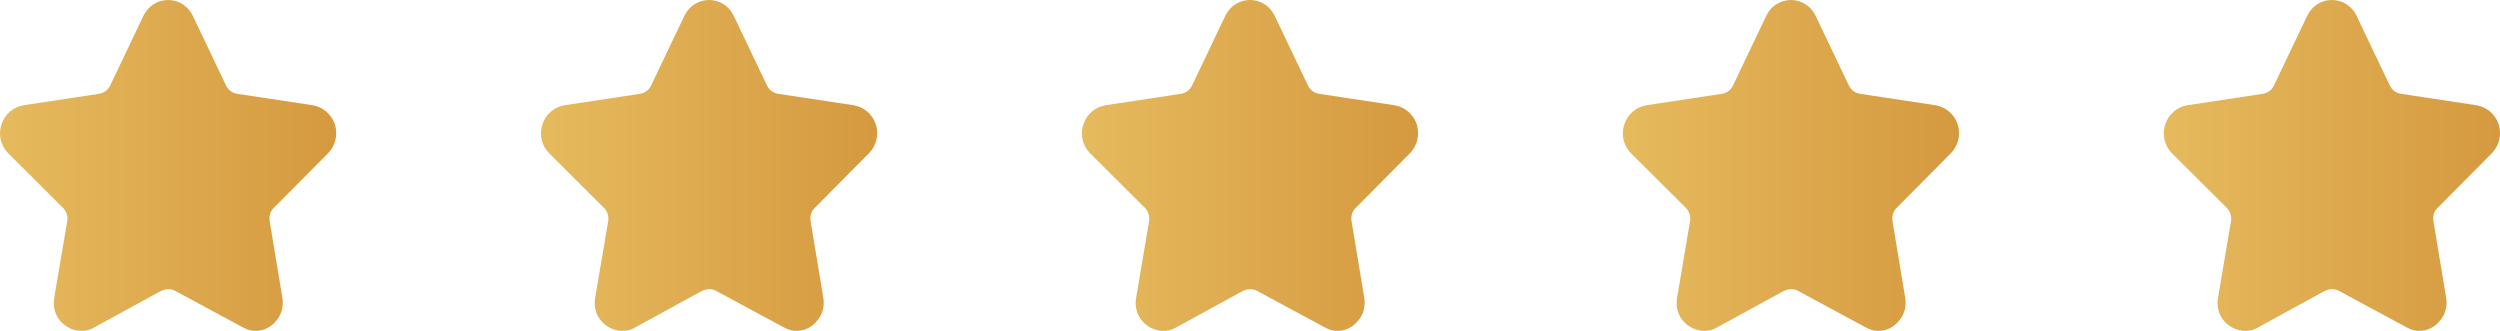 <svg xmlns="http://www.w3.org/2000/svg" xmlns:xlink="http://www.w3.org/1999/xlink" fill="none" version="1.1" width="136" height="18" viewBox="0 0 136 18"><defs><linearGradient x1="1" y1="0.5" x2="0" y2="0.5" id="master_svg0_535_16192"><stop offset="0%" stop-color="#D5993F" stop-opacity="1"/><stop offset="100%" stop-color="#E6BA5E" stop-opacity="1"/></linearGradient><linearGradient x1="1" y1="0.5" x2="0" y2="0.5" id="master_svg1_535_16192"><stop offset="0%" stop-color="#D5993F" stop-opacity="1"/><stop offset="100%" stop-color="#E6BA5E" stop-opacity="1"/></linearGradient><linearGradient x1="1" y1="0.5" x2="0" y2="0.5" id="master_svg2_535_16192"><stop offset="0%" stop-color="#D5993F" stop-opacity="1"/><stop offset="100%" stop-color="#E6BA5E" stop-opacity="1"/></linearGradient><linearGradient x1="1" y1="0.5" x2="0" y2="0.5" id="master_svg3_535_16192"><stop offset="0%" stop-color="#D5993F" stop-opacity="1"/><stop offset="100%" stop-color="#E6BA5E" stop-opacity="1"/></linearGradient><linearGradient x1="1" y1="0.5" x2="0" y2="0.5" id="master_svg4_535_16192"><stop offset="0%" stop-color="#D5993F" stop-opacity="1"/><stop offset="100%" stop-color="#E6BA5E" stop-opacity="1"/></linearGradient></defs><g><path d="M13.899,18C13.685,18,13.471,17.948,13.241,17.824C13.228,17.817,13.217,17.811,13.204,17.804C12.952,17.668,10.176,16.172,9.624,15.874C9.559,15.839,9.498,15.8,9.428,15.774C9.352,15.746,9.262,15.729,9.164,15.729C9.12,15.729,9.074,15.733,9.03,15.741C8.871,15.766,8.726,15.843,8.585,15.92C7.876,16.308,5.612,17.546,5.191,17.777C5.145,17.802,5.101,17.828,5.054,17.853C4.858,17.956,4.658,18,4.429,18C3.991,18,3.571,17.795,3.279,17.458C3.277,17.456,3.276,17.455,3.275,17.454C2.987,17.12,2.877,16.676,2.946,16.23C2.947,16.221,2.949,16.213,2.95,16.203C2.991,15.964,3.569,12.557,3.651,12.07C3.658,12.031,3.665,11.993,3.667,11.953C3.683,11.719,3.598,11.488,3.439,11.317C3.428,11.306,3.418,11.296,3.407,11.285C3.18,11.059,0.614,8.505,0.468,8.36C0.464,8.355,0.459,8.351,0.455,8.347C0.04,7.933,-0.104,7.336,0.077,6.776C0.077,6.775,0.077,6.775,0.078,6.774C0.257,6.222,0.702,5.833,1.256,5.73C1.275,5.726,1.294,5.723,1.314,5.72C1.667,5.667,5.093,5.148,5.363,5.107C5.374,5.105,5.385,5.104,5.396,5.102C5.641,5.061,5.866,4.9,5.976,4.686C5.981,4.677,5.984,4.669,5.989,4.66C6.099,4.429,7.674,1.129,7.803,0.86C7.808,0.849,7.814,0.838,7.819,0.826C8.078,0.313,8.585,0,9.145,0C9.706,0,10.214,0.313,10.472,0.827C10.478,0.838,10.483,0.849,10.488,0.859C10.607,1.11,12.048,4.128,12.277,4.609C12.299,4.654,12.318,4.695,12.345,4.737C12.473,4.939,12.668,5.065,12.894,5.102C12.906,5.104,12.917,5.105,12.928,5.107C13.198,5.148,16.631,5.668,16.979,5.721C16.998,5.724,17.017,5.726,17.036,5.73C17.582,5.832,18.022,6.212,18.206,6.735C18.211,6.749,18.215,6.763,18.22,6.777C18.391,7.33,18.248,7.913,17.86,8.32C17.851,8.329,17.844,8.337,17.835,8.346C17.644,8.539,15.363,10.839,14.964,11.241C14.924,11.281,14.883,11.318,14.846,11.361C14.7,11.529,14.642,11.746,14.661,11.965C14.664,11.997,14.67,12.029,14.675,12.061C14.751,12.518,15.333,16.028,15.36,16.193C15.361,16.197,15.362,16.201,15.362,16.205C15.427,16.614,15.341,17.024,15.104,17.347C15.058,17.41,15.009,17.47,14.956,17.528C14.684,17.829,14.299,18,13.899,18Z" fill="url(#master_svg0_535_16192)" fill-opacity="1"/><path d="M43.326,18C43.112,18,42.899,17.948,42.668,17.824C42.655,17.817,42.644,17.811,42.631,17.804C42.379,17.668,39.603,16.172,39.051,15.874C38.986,15.839,38.925,15.8,38.855,15.774C38.779,15.746,38.689,15.729,38.591,15.729C38.549,15.729,38.505,15.733,38.461,15.74C38.301,15.765,38.154,15.842,38.012,15.92C37.303,16.308,35.04,17.546,34.618,17.777C34.572,17.802,34.529,17.827,34.483,17.852C34.286,17.956,34.086,18,33.856,18C33.418,18,32.998,17.795,32.706,17.458C32.704,17.456,32.704,17.455,32.703,17.454C32.414,17.121,32.304,16.677,32.373,16.231C32.374,16.221,32.376,16.211,32.378,16.202C32.42,15.949,32.996,12.556,33.078,12.07C33.085,12.031,33.091,11.994,33.094,11.955C33.11,11.72,33.026,11.489,32.867,11.318C32.856,11.306,32.846,11.296,32.834,11.285C32.607,11.059,30.038,8.502,29.895,8.359C29.891,8.355,29.887,8.351,29.883,8.347C29.467,7.933,29.323,7.336,29.505,6.776C29.505,6.775,29.505,6.775,29.505,6.774C29.685,6.222,30.13,5.833,30.683,5.73C30.702,5.726,30.721,5.723,30.741,5.72C31.094,5.667,34.52,5.148,34.79,5.107C34.802,5.105,34.812,5.104,34.824,5.102C35.069,5.061,35.294,4.9,35.404,4.686C35.408,4.677,35.412,4.67,35.416,4.661C35.523,4.435,37.105,1.122,37.23,0.859C37.236,0.848,37.241,0.837,37.246,0.826C37.505,0.312,38.012,0,38.573,0C39.133,0,39.64,0.312,39.899,0.826C39.905,0.837,39.91,0.848,39.916,0.86C40.038,1.116,41.469,4.116,41.703,4.606C41.725,4.651,41.747,4.696,41.773,4.738C41.901,4.939,42.096,5.065,42.322,5.102C42.334,5.104,42.344,5.105,42.356,5.107C42.626,5.148,46.059,5.668,46.406,5.721C46.425,5.724,46.444,5.726,46.463,5.73C47.008,5.831,47.448,6.211,47.633,6.733C47.638,6.749,47.643,6.764,47.648,6.78C47.817,7.332,47.675,7.913,47.288,8.32C47.279,8.329,47.271,8.337,47.262,8.346C47.072,8.538,44.8,10.829,44.394,11.238C44.353,11.28,44.31,11.318,44.272,11.362C44.128,11.529,44.07,11.744,44.088,11.96C44.091,11.995,44.097,12.029,44.102,12.064C44.18,12.531,44.757,16.007,44.787,16.191C44.788,16.197,44.789,16.201,44.79,16.207C44.854,16.614,44.769,17.021,44.534,17.343C44.487,17.407,44.437,17.469,44.384,17.528C44.111,17.829,43.726,18,43.326,18Z" fill="url(#master_svg1_535_16192)" fill-opacity="1"/><path d="M72.753,18C72.54,18,72.326,17.948,72.097,17.825C72.083,17.817,72.07,17.81,72.057,17.803C71.794,17.661,69.029,16.171,68.479,15.874C68.415,15.84,68.355,15.802,68.287,15.776C68.21,15.747,68.118,15.729,68.018,15.729C67.975,15.729,67.929,15.733,67.884,15.741C67.726,15.766,67.58,15.843,67.44,15.92C66.729,16.309,64.456,17.552,64.043,17.778C63.998,17.803,63.957,17.827,63.911,17.851C63.714,17.956,63.513,18,63.283,18C62.846,18,62.426,17.795,62.133,17.458C62.132,17.457,62.131,17.455,62.13,17.454C61.842,17.12,61.731,16.676,61.8,16.23C61.802,16.221,61.803,16.213,61.805,16.203C61.845,15.963,62.425,12.543,62.506,12.067C62.512,12.03,62.518,11.994,62.521,11.957C62.538,11.722,62.454,11.49,62.294,11.318C62.283,11.306,62.272,11.295,62.261,11.284C62.029,11.053,59.455,8.492,59.321,8.359C59.317,8.355,59.314,8.352,59.31,8.348C58.895,7.934,58.751,7.337,58.931,6.777C58.932,6.775,58.932,6.775,58.933,6.773C59.113,6.221,59.557,5.833,60.11,5.73C60.129,5.726,60.147,5.724,60.167,5.721C60.514,5.668,63.947,5.148,64.217,5.107C64.229,5.105,64.239,5.104,64.251,5.102C64.495,5.061,64.721,4.9,64.83,4.686C64.835,4.677,64.839,4.669,64.844,4.66C64.957,4.422,66.532,1.122,66.657,0.859C66.663,0.848,66.668,0.837,66.673,0.826C66.932,0.312,67.439,0,68,0C68.561,0,69.068,0.313,69.326,0.826C69.332,0.837,69.337,0.848,69.342,0.859C69.462,1.109,70.896,4.115,71.13,4.606C71.152,4.651,71.174,4.696,71.2,4.738C71.328,4.939,71.524,5.065,71.749,5.102C71.76,5.104,71.771,5.105,71.783,5.107C72.053,5.148,75.479,5.667,75.832,5.72C75.851,5.723,75.87,5.726,75.89,5.73C76.436,5.831,76.876,6.212,77.06,6.735C77.066,6.749,77.07,6.763,77.074,6.777C77.245,7.33,77.102,7.913,76.715,8.32C76.706,8.329,76.698,8.337,76.689,8.346C76.498,8.539,74.217,10.839,73.818,11.241C73.779,11.28,73.737,11.319,73.7,11.361C73.556,11.528,73.497,11.742,73.515,11.959C73.518,11.994,73.523,12.026,73.529,12.061C73.605,12.516,74.184,16.01,74.215,16.192C74.215,16.197,74.216,16.201,74.217,16.207C74.281,16.614,74.195,17.022,73.96,17.345C73.913,17.41,73.864,17.469,73.811,17.528C73.538,17.829,73.153,18,72.753,18Z" fill="url(#master_svg2_535_16192)" fill-opacity="1"/><path d="M102.181,18C101.966,18,101.753,17.948,101.522,17.823C101.51,17.817,101.498,17.81,101.486,17.804C101.234,17.668,98.469,16.178,97.909,15.876C97.844,15.841,97.781,15.801,97.712,15.775C97.635,15.746,97.545,15.729,97.445,15.729C97.403,15.729,97.359,15.733,97.316,15.74C97.155,15.765,97.009,15.842,96.867,15.92C96.157,16.308,93.894,17.546,93.473,17.777C93.427,17.802,93.385,17.827,93.338,17.851C93.141,17.956,92.94,18,92.711,18C92.272,18,91.853,17.795,91.56,17.458C91.559,17.456,91.558,17.455,91.557,17.454C91.269,17.121,91.159,16.677,91.228,16.23C91.229,16.221,91.231,16.211,91.232,16.202C91.275,15.949,91.85,12.556,91.933,12.07C91.94,12.031,91.946,11.994,91.949,11.955C91.965,11.721,91.88,11.491,91.723,11.319C91.711,11.307,91.699,11.294,91.686,11.282C91.441,11.038,88.884,8.494,88.749,8.359C88.745,8.355,88.741,8.352,88.738,8.348C88.322,7.933,88.177,7.336,88.359,6.775C88.359,6.775,88.359,6.775,88.36,6.775C88.539,6.222,88.984,5.832,89.538,5.73C89.558,5.726,89.576,5.723,89.595,5.72C89.948,5.667,93.375,5.148,93.644,5.107C93.656,5.105,93.667,5.104,93.678,5.102C93.922,5.061,94.148,4.9,94.258,4.686C94.262,4.678,94.266,4.67,94.27,4.66C94.381,4.429,95.959,1.122,96.085,0.859C96.09,0.848,96.095,0.837,96.101,0.826C96.36,0.312,96.867,0,97.427,0C97.988,0,98.496,0.313,98.754,0.827C98.759,0.838,98.764,0.848,98.769,0.859C98.886,1.103,100.33,4.127,100.559,4.609C100.58,4.653,100.601,4.696,100.627,4.737C100.754,4.939,100.951,5.065,101.176,5.102C101.188,5.104,101.199,5.105,101.211,5.107C101.487,5.149,104.914,5.668,105.26,5.721C105.28,5.724,105.299,5.726,105.318,5.73C105.863,5.832,106.303,6.212,106.488,6.735C106.493,6.749,106.497,6.763,106.502,6.778C106.672,7.33,106.53,7.913,106.142,8.32C106.133,8.329,106.126,8.337,106.117,8.345C105.931,8.534,103.645,10.838,103.245,11.241C103.206,11.281,103.165,11.318,103.129,11.36C102.983,11.528,102.924,11.744,102.943,11.962C102.946,11.996,102.951,12.027,102.957,12.061C103.032,12.518,103.616,16.035,103.642,16.193C103.643,16.197,103.643,16.201,103.644,16.204C103.709,16.614,103.623,17.023,103.386,17.347C103.339,17.41,103.291,17.47,103.238,17.528C102.965,17.829,102.581,18,102.181,18Z" fill="url(#master_svg3_535_16192)" fill-opacity="1"/><path d="M131.608,18C131.394,18,131.18,17.948,130.949,17.824C130.937,17.817,130.924,17.81,130.912,17.803C130.655,17.665,127.896,16.178,127.337,15.876C127.271,15.841,127.209,15.801,127.139,15.775C127.062,15.746,126.972,15.729,126.872,15.729C126.829,15.729,126.783,15.733,126.738,15.741C126.58,15.766,126.435,15.843,126.294,15.92C125.583,16.309,123.311,17.552,122.897,17.778C122.852,17.803,122.81,17.828,122.765,17.852C122.567,17.956,122.367,18,122.138,18C121.701,18,121.281,17.795,120.989,17.459C120.987,17.457,120.985,17.455,120.984,17.453C120.696,17.119,120.586,16.676,120.655,16.23C120.656,16.221,120.658,16.212,120.659,16.203C120.7,15.964,121.277,12.557,121.36,12.07C121.367,12.031,121.373,11.994,121.376,11.955C121.392,11.72,121.307,11.489,121.148,11.318C121.138,11.306,121.127,11.296,121.116,11.285C120.889,11.059,118.323,8.505,118.177,8.36C118.173,8.355,118.169,8.351,118.164,8.347C117.749,7.933,117.605,7.336,117.786,6.776C117.786,6.775,117.786,6.775,117.787,6.774C117.966,6.222,118.411,5.833,118.964,5.73C118.983,5.726,119.002,5.724,119.022,5.721C119.369,5.668,122.801,5.148,123.072,5.107C123.083,5.105,123.094,5.104,123.106,5.102C123.35,5.061,123.575,4.9,123.685,4.687C123.69,4.678,123.694,4.669,123.698,4.66C123.812,4.422,125.387,1.122,125.512,0.859C125.517,0.848,125.522,0.837,125.528,0.826C125.787,0.312,126.294,0,126.854,0C127.415,0,127.922,0.313,128.181,0.826C128.187,0.838,128.192,0.848,128.197,0.859C128.317,1.11,129.757,4.128,129.986,4.609C130.008,4.654,130.027,4.695,130.054,4.737C130.182,4.939,130.378,5.065,130.603,5.102C130.615,5.104,130.626,5.105,130.637,5.107C130.908,5.148,134.34,5.668,134.687,5.721C134.707,5.724,134.726,5.726,134.745,5.73C135.29,5.832,135.73,6.211,135.915,6.733C135.92,6.749,135.925,6.763,135.93,6.779C136.099,7.331,135.956,7.913,135.569,8.32C135.561,8.329,135.552,8.338,135.543,8.347C135.348,8.543,133.071,10.839,132.673,11.241C132.633,11.282,132.592,11.319,132.554,11.362C132.41,11.529,132.351,11.744,132.37,11.96C132.373,11.994,132.378,12.03,132.384,12.064C132.462,12.531,133.039,16.007,133.069,16.191C133.07,16.197,133.071,16.201,133.072,16.207C133.136,16.614,133.05,17.021,132.816,17.343C132.769,17.408,132.719,17.469,132.665,17.528C132.393,17.829,132.008,18,131.608,18Z" fill="url(#master_svg4_535_16192)" fill-opacity="1"/></g></svg>